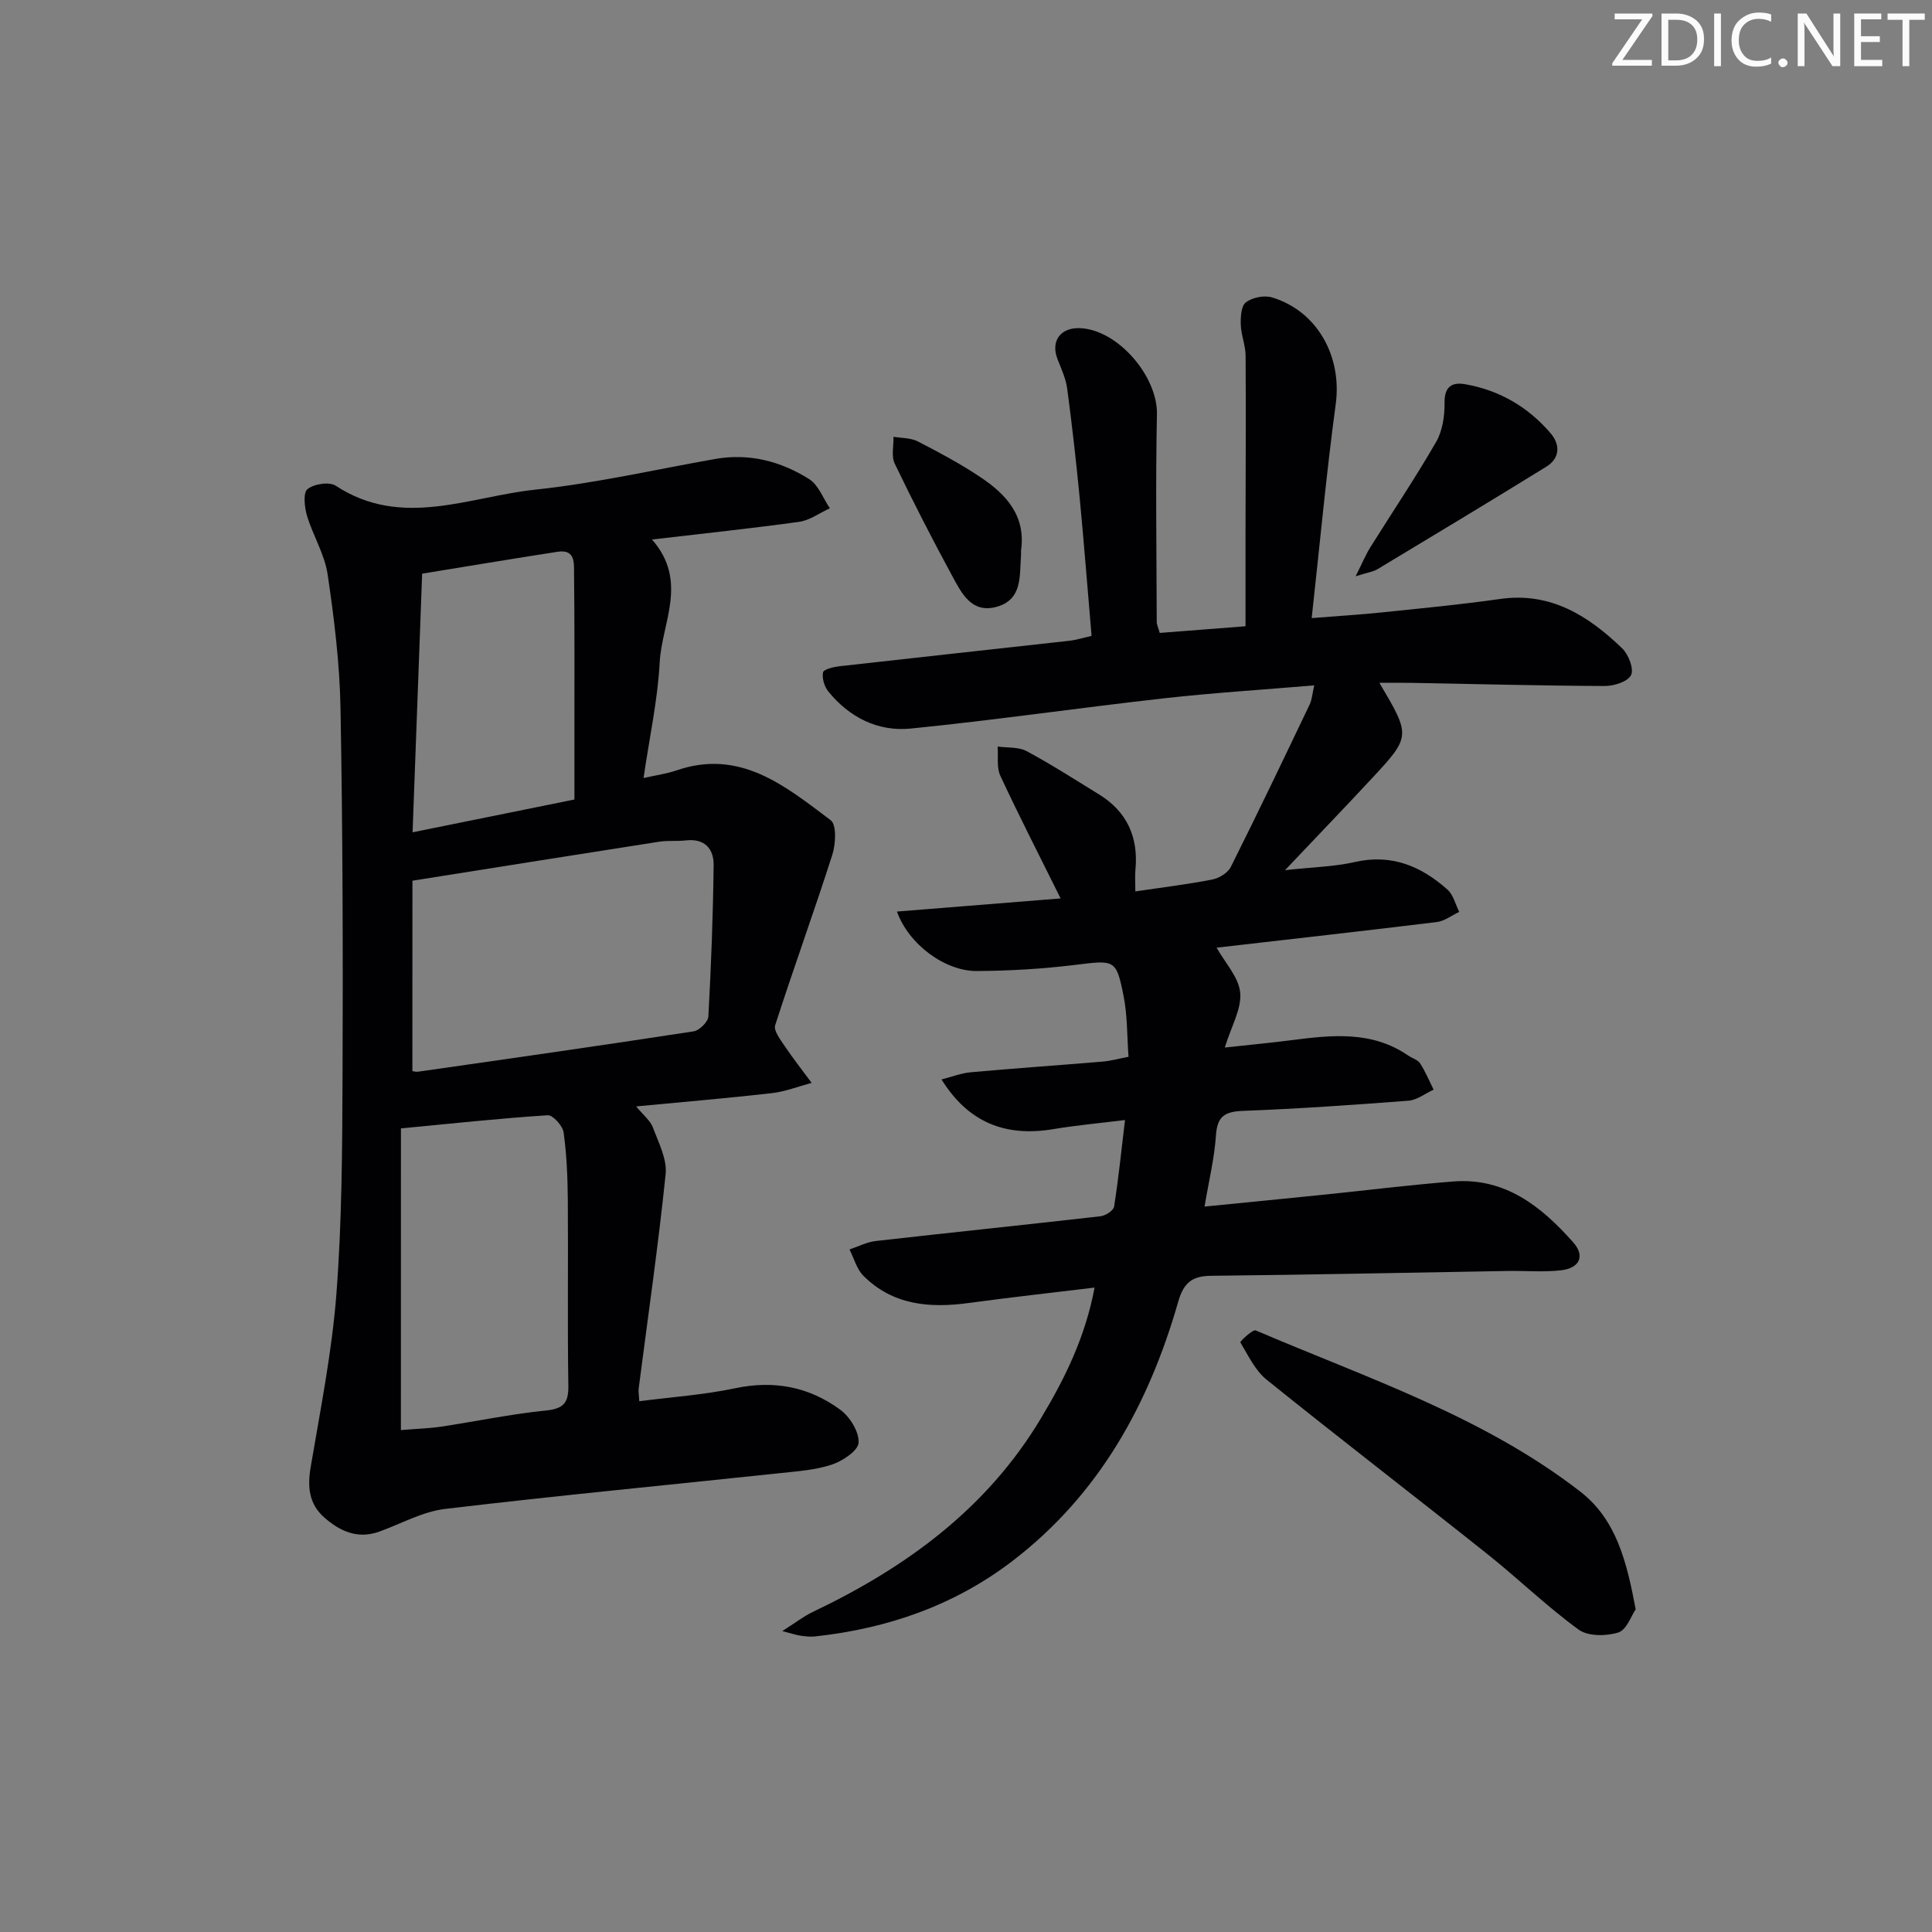 <svg enable-background="new 0 0 400 400" viewBox="0 0 400 400" xmlns="http://www.w3.org/2000/svg"><rect x="0" y="0" width="400" height="400" fill="#808080" stroke="none"/><g fill="#fafbfa"><path d="m342.2 3.2-6.3 9.2h6.1v1.2h-8.2v-.5l6.2-9.1h-5.7v-1.2h7.8v.4z"/><path d="m344 13.7v-10.9h3.1c1.6 0 3 .5 4.1 1.4 1.1 1 1.6 2.2 1.6 3.9s-.5 3-1.6 4-2.5 1.5-4.2 1.5h-3zm1.4-9.6v8.4h1.6c1.4 0 2.5-.4 3.2-1.1.8-.8 1.2-1.8 1.2-3.2s-.4-2.4-1.2-3.1-1.8-1-3.1-1z"/><path d="m356.3 2.8v10.9h-1.4v-10.9z"/><path d="m366.6 13.2c-.8.4-1.8.6-3 .6-1.6 0-2.8-.5-3.7-1.5s-1.4-2.3-1.4-3.9c0-1.7.5-3.2 1.6-4.2s2.4-1.6 4-1.6c1 0 1.9.1 2.6.4v1.5c-.8-.4-1.6-.6-2.6-.6-1.2 0-2.2.4-3 1.2s-1.1 1.9-1.1 3.3c0 1.3.4 2.3 1.1 3.1s1.6 1.1 2.8 1.1c1.1 0 2-.2 2.8-.7v1.3z"/><path d="m368.2 13c0-.3.1-.5.3-.6.2-.2.4-.3.6-.3.3 0 .5.1.7.3s.3.4.3.6-.1.5-.3.6c-.2.2-.4.3-.7.3s-.5-.1-.6-.3c-.2-.2-.3-.4-.3-.6z"/><path d="m381.1 13.7h-1.7l-5.5-8.4c-.2-.2-.3-.5-.4-.7 0 .2.1.8.1 1.5v7.6h-1.4v-10.9h1.8l5.3 8.3c.3.4.4.6.4.8 0-.3-.1-.8-.1-1.6v-7.5h1.4v10.9z"/><path d="m389.7 13.7h-5.8v-10.9h5.6v1.2h-4.2v3.5h3.9v1.2h-3.9v3.7h4.4z"/><path d="m398.4 4.1h-3.1v9.6h-1.4v-9.6h-3.1v-1.3h7.7v1.3z"/></g><path d="m226.62 266.58c-8.99 1.09-17.54 2.03-26.05 3.19-8.09 1.1-15.72.47-21.82-5.64-1.38-1.39-1.94-3.61-2.87-5.44 1.8-.6 3.57-1.54 5.42-1.75 15.52-1.76 31.06-3.36 46.57-5.13 1.03-.12 2.66-1.18 2.79-1.99.9-5.68 1.48-11.42 2.26-17.93-5.41.67-10.14 1.1-14.82 1.88-10.03 1.68-17.66-1.43-23.17-10.28 2.19-.56 4.1-1.32 6.07-1.49 9.1-.82 18.22-1.45 27.33-2.21 1.63-.14 3.22-.59 5.32-.99-.32-4.33-.22-8.51-1.01-12.51-1.53-7.74-1.83-7.52-10.03-6.52-6.75.83-13.58 1.23-20.38 1.27-6.6.04-14.11-5.54-16.53-12.31 11.48-.92 22.69-1.82 33.89-2.72-4.34-8.75-8.57-17-12.48-25.39-.81-1.73-.4-4.02-.56-6.06 2.01.29 4.31.05 5.99.95 5.11 2.74 10 5.89 14.95 8.93 5.84 3.58 8.23 8.86 7.59 15.62-.12 1.3-.02 2.61-.02 4.5 5.62-.84 10.82-1.46 15.95-2.47 1.42-.28 3.21-1.38 3.82-2.61 5.58-11.14 10.95-22.38 16.32-33.62.48-1 .54-2.19.95-3.96-10.68.9-20.93 1.54-31.13 2.68-17.49 1.96-34.91 4.51-52.41 6.26-6.75.68-12.71-2.29-17.07-7.69-.82-1.01-1.33-2.73-1.09-3.94.12-.63 2.17-1.13 3.39-1.27 15.85-1.79 31.72-3.5 47.57-5.27 1.44-.16 2.85-.61 4.64-1.01-.84-9.8-1.58-19.38-2.5-28.95-.72-7.43-1.56-14.85-2.55-22.25-.28-2.09-1.22-4.11-2-6.1-1.45-3.7.56-6.56 4.6-6.42 7.86.27 16.14 9.97 15.98 17.81-.29 14.33-.08 28.66-.04 42.99 0 .63.33 1.25.62 2.3 5.64-.44 11.24-.87 17.76-1.38 0-6.4-.01-12.51 0-18.63.02-12.46.1-24.93.02-37.39-.01-2.13-.93-4.25-1-6.38-.05-1.6.06-3.91 1.05-4.66 1.33-1.01 3.78-1.51 5.39-1.03 9.43 2.82 14.55 12.26 13.22 22.08-1.95 14.47-3.29 29.02-4.98 44.32 5.32-.42 10.05-.71 14.75-1.2 8.09-.84 16.2-1.61 24.25-2.76 10.49-1.49 18.3 3.49 25.3 10.24 1.3 1.26 2.45 4.25 1.82 5.52-.67 1.36-3.54 2.27-5.45 2.26-13.31-.06-26.63-.41-39.94-.65-2.1-.04-4.2-.01-6.71-.01 6.52 11.04 6.55 11.07-1.69 19.93-5.52 5.94-11.15 11.78-17.85 18.86 5.78-.64 10.2-.72 14.42-1.68 7.62-1.75 13.76.85 19.22 5.71 1.21 1.08 1.64 3.05 2.43 4.61-1.55.72-3.04 1.9-4.65 2.1-15.17 1.86-30.35 3.54-45.53 5.3-.27.03-.51.31-.05.01 1.77 3.16 4.59 6.13 4.88 9.33.31 3.33-1.82 6.88-3.19 11.34 5.2-.57 9.55-.97 13.87-1.53 8.33-1.07 16.61-1.97 24.1 3.19.82.56 1.98.86 2.47 1.62 1.1 1.7 1.88 3.61 2.79 5.44-1.74.8-3.43 2.16-5.22 2.29-11.43.88-22.88 1.67-34.34 2.11-3.73.15-5.24 1.18-5.5 5.07-.32 4.73-1.47 9.41-2.36 14.74 8.7-.87 16.74-1.65 24.77-2.47 8.92-.91 17.82-2.03 26.76-2.73 10.72-.83 18.24 5.2 24.8 12.61 2.51 2.83 1.34 5.35-2.59 5.79-3.61.4-7.31.07-10.96.13-20.48.34-40.95.79-61.43 1-3.97.04-5.69 1.47-6.8 5.36-6.09 21.25-16.37 39.93-34.3 53.67-12.1 9.26-25.92 14.01-40.93 15.64-.98.11-1.99-.03-2.98-.16-.8-.11-1.58-.39-3.77-.95 2.73-1.73 4.42-3.06 6.31-3.96 19.3-9.2 36.04-21.36 47.25-40.1 4.95-8.23 9.17-16.78 11.1-27.06z" fill="#010104"/><path d="m134.99 111.7c7.58 8.64 2.03 17.17 1.59 25.47-.41 7.73-2.1 15.39-3.34 23.91 2.77-.62 4.82-.89 6.74-1.55 13.24-4.6 22.62 3.23 32.01 10.29 1.25.94 1.04 4.95.33 7.16-3.78 11.81-8.03 23.48-11.83 35.29-.36 1.11 1.07 2.96 1.95 4.27 1.76 2.62 3.72 5.11 5.6 7.66-2.75.73-5.47 1.81-8.27 2.13-9.05 1.03-18.12 1.79-28.06 2.74 1.52 1.86 2.93 2.94 3.46 4.34 1.17 3.15 2.97 6.58 2.64 9.71-1.53 14.85-3.68 29.63-5.59 44.44-.06.49.05.99.14 2.55 6.69-.87 13.4-1.32 19.92-2.7 8.04-1.69 15.28-.26 21.7 4.47 1.98 1.46 3.91 4.57 3.78 6.8-.09 1.67-3.31 3.81-5.53 4.55-3.4 1.13-7.14 1.38-10.75 1.77-23.12 2.46-46.27 4.66-69.35 7.41-4.66.56-9.09 3.07-13.62 4.7-4.47 1.6-8.13-.07-11.39-2.95-3.19-2.82-3.49-6.36-2.79-10.46 2.01-11.91 4.4-23.82 5.32-35.82 1.14-14.92 1.21-29.93 1.27-44.9.1-25.44.04-50.89-.42-76.33-.17-9.27-1.31-18.56-2.67-27.75-.62-4.16-3.04-8.02-4.27-12.13-.52-1.76-.84-4.73.1-5.5 1.33-1.09 4.53-1.58 5.86-.7 13.64 8.95 27.6 2.26 41.27.81 12.5-1.32 24.84-4.16 37.25-6.35 7.07-1.25 13.62.46 19.51 4.18 1.92 1.22 2.87 3.97 4.26 6.02-2.12.97-4.15 2.5-6.36 2.81-9.81 1.36-19.65 2.39-30.46 3.66zm-49.61 110.04c-.05-.01.6.22 1.2.14 19.02-2.72 38.04-5.43 57.03-8.35 1.19-.18 2.99-1.97 3.05-3.08.57-10.43.97-20.89 1.09-31.34.04-3.39-1.87-5.57-5.77-5.11-1.81.21-3.68-.02-5.47.26-16.68 2.6-33.34 5.26-51.12 8.08-.01 12.73-.01 25.92-.01 39.4zm-2.38 74.34c3.37-.28 5.85-.34 8.29-.7 7.22-1.09 14.4-2.6 21.66-3.34 3.66-.37 4.78-1.5 4.72-5.15-.2-12.83-.01-25.66-.11-38.5-.04-4.65-.23-9.33-.87-13.92-.19-1.38-2.22-3.64-3.29-3.57-9.88.64-19.72 1.7-30.39 2.72-.01 20.59-.01 41.14-.01 62.46zm35.93-130.55c0-5.94 0-11.09 0-16.24-.01-10.14.05-20.29-.08-30.43-.03-2.14.37-5.21-3.42-4.62-9.46 1.46-18.91 3.05-28.03 4.53-.66 17.76-1.3 35.28-1.98 53.55 11.43-2.32 22.24-4.51 33.51-6.79z" fill="#010104"/><path d="m338.65 333.2c-.9 1.29-1.87 4.25-3.6 4.79-2.5.78-6.28.82-8.22-.6-6.57-4.78-12.44-10.5-18.8-15.57-15.21-12.11-30.63-23.96-45.78-36.16-2.38-1.92-3.83-5.03-5.45-7.75-.1-.16 2.56-2.73 3.19-2.46 23 9.85 47.01 17.76 67.14 33.33 7.48 5.79 9.64 14.39 11.52 24.42z" fill="#010104"/><path d="m280.67 119.31c1.38-2.74 2.06-4.41 3-5.93 4.56-7.3 9.37-14.44 13.67-21.89 1.32-2.29 1.77-5.37 1.74-8.08-.05-3.34 1.51-4.33 4.21-3.87 7.12 1.23 13.11 4.72 17.77 10.19 1.97 2.31 1.96 5.12-.92 6.9-11.59 7.15-23.25 14.18-34.92 21.2-.91.56-2.07.69-4.55 1.48z" fill="#010104"/><path d="m211.39 114c0 .33.02.67 0 1-.33 4.25.35 9.22-5.18 10.67-5.03 1.31-7.09-2.79-8.97-6.25-4.18-7.72-8.2-15.53-12-23.44-.74-1.54-.2-3.69-.25-5.55 1.69.29 3.57.21 5.03.96 4.42 2.27 8.83 4.63 12.95 7.39 5.33 3.54 9.47 8.01 8.42 15.22z" fill="#010104"/></svg>